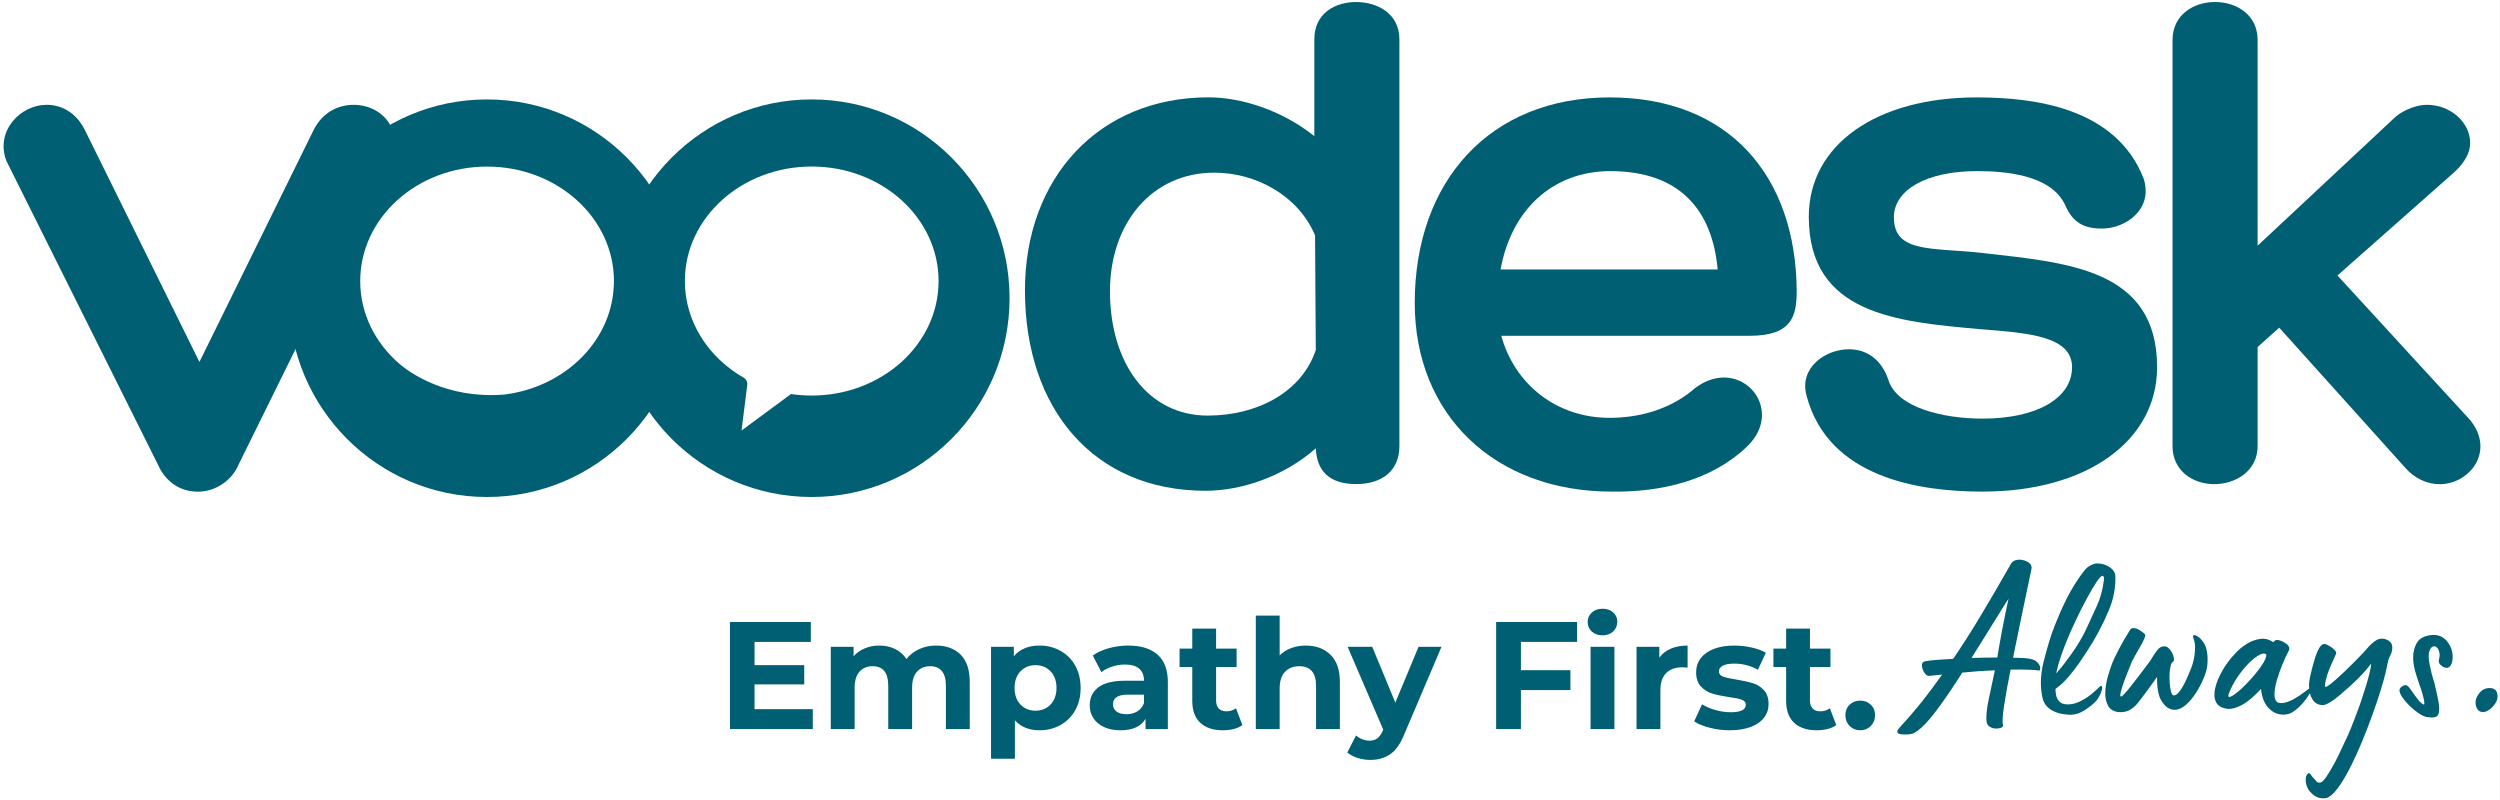 <svg xmlns="http://www.w3.org/2000/svg" xmlns:xlink="http://www.w3.org/1999/xlink" width="2500" zoomAndPan="magnify" viewBox="0 0 1874.88 600" height="800" preserveAspectRatio="xMidYMid meet" version="1.0"><rect x="0" y="0" width="1874.88" height="600" fill="#808080" stroke="none"/><defs><g/><clipPath id="b0c43efbdd"><path d="M 0 0.02 L 1874.762 0.02 L 1874.762 599.98 L 0 599.98 Z M 0 0.02 " clip-rule="nonzero"/></clipPath><clipPath id="c037ce6caa"><path d="M 768 1.52 L 1050 1.52 L 1050 369 L 768 369 Z M 768 1.52 " clip-rule="nonzero"/></clipPath><clipPath id="3102b43688"><path d="M 1629 1.52 L 1861 1.52 L 1861 364 L 1629 364 Z M 1629 1.52 " clip-rule="nonzero"/></clipPath><clipPath id="2c5e4393a2"><path d="M 460 74 L 758 74 L 758 372.746 L 460 372.746 Z M 460 74 " clip-rule="nonzero"/></clipPath><clipPath id="0f1ed8deac"><path d="M 216 74 L 514 74 L 514 372.746 L 216 372.746 Z M 216 74 " clip-rule="nonzero"/></clipPath><clipPath id="54c34a23af"><rect x="0" width="874" y="0" height="138"/></clipPath><clipPath id="ac4832efd3"><path d="M 1729 479 L 1795 479 L 1795 599.98 L 1729 599.98 Z M 1729 479 " clip-rule="nonzero"/></clipPath></defs><g clip-path="url(#b0c43efbdd)"><path fill="#ffffff" d="M 0 0.02 L 1874.879 0.02 L 1874.879 599.98 L 0 599.98 Z M 0 0.02 " fill-opacity="1" fill-rule="nonzero"/><path fill="#ffffff" d="M 0 0.02 L 1874.879 0.02 L 1874.879 599.98 L 0 599.98 Z M 0 0.02 " fill-opacity="1" fill-rule="nonzero"/></g><path fill="#005f73" d="M 294.781 99.984 C 293.645 94.641 290.867 90.141 287.031 86.73 C 281.391 81.512 273.43 78.609 265.301 78.609 C 253.551 78.609 241.797 84.207 235.102 97.629 L 149.516 271.461 L 63.934 98.219 C 58.332 86.477 48.266 78.609 34.828 78.609 C 15.285 78.609 -3.75 98.219 4.672 120.562 L 120.414 352.504 C 127.152 363.699 137.219 368.746 148.379 368.746 C 161.27 368.746 172.387 360.879 177.441 351.367 L 213.156 278.949 L 236.996 230.641 L 291.625 120.016 C 295.203 112.523 295.961 105.793 294.781 99.984 Z M 294.781 99.984 " fill-opacity="1" fill-rule="nonzero"/><g clip-path="url(#c037ce6caa)"><path fill="#005f73" d="M 1017.023 1.52 C 1001.355 1.52 985.688 9.895 985.688 29.461 L 985.688 102.09 C 961.09 82.523 930.852 73.012 906.297 73.012 C 824.039 73.012 768.652 133.398 768.652 217.723 C 768.652 306.637 820.164 368.074 904.062 368.074 C 930.895 368.074 962.734 357.469 986.824 336.219 C 987.414 353.012 996.891 363.066 1017.023 363.066 C 1037.156 363.066 1049.496 352.422 1049.496 334.578 L 1049.496 29.504 C 1049.496 9.934 1032.691 1.52 1017.023 1.52 Z M 905.664 311.688 C 861.523 311.688 832.422 273.102 832.422 218.398 C 832.422 167.523 863.758 129.484 910.676 129.484 C 941.508 129.484 973.348 146.273 986.234 176.445 L 986.785 262.496 C 976.129 294.352 942.645 311.688 905.664 311.688 Z M 905.664 311.688 " fill-opacity="1" fill-rule="nonzero"/></g><path fill="#005f73" d="M 1347.484 218.398 C 1346.895 131.715 1296.562 73.055 1207.062 73.055 C 1117.559 73.055 1060.996 135.625 1060.996 227.277 C 1060.996 311.098 1120.887 368.707 1208.703 368.707 C 1245.641 369.254 1283.633 360.332 1309.957 335.168 C 1341.293 305.543 1302.078 263.086 1267.965 293.805 C 1250.062 307.816 1228.246 313.371 1207.02 313.371 C 1167.301 313.371 1135.926 288.207 1125.898 251.852 L 1312.188 251.852 C 1344.07 251.852 1347.441 236.785 1347.441 218.398 Z M 1125.395 202.113 C 1133.227 158.012 1163.973 128.348 1207.609 128.348 C 1260.215 128.348 1284.223 158.012 1288.18 202.113 Z M 1125.395 202.113 " fill-opacity="1" fill-rule="nonzero"/><path fill="#005f73" d="M 1488.074 189.867 C 1450 185.406 1420.348 190.457 1420.348 163.02 C 1420.348 142.359 1444.945 128.348 1482.43 128.348 C 1502.605 128.348 1538.32 130.578 1548.977 154.102 C 1554.535 166.934 1562.961 171.438 1576.352 171.438 C 1594.254 171.438 1614.977 156.918 1607.688 133.984 C 1587.008 80.883 1526.023 73.055 1482.43 73.055 C 1406.91 73.055 1356.539 108.82 1356.539 162.516 C 1356.539 235.691 1422.578 241.289 1484.66 246.844 C 1520.422 249.664 1553.988 251.852 1553.988 275.375 C 1553.988 298.895 1527.16 313.961 1486.895 313.961 C 1456.695 313.961 1423.086 305.586 1416.387 285.43 C 1411.336 269.777 1400.133 261.949 1386.695 261.949 C 1368.797 261.949 1349.211 275.922 1354.812 296.582 C 1371.027 358.605 1439.848 368.707 1486.852 368.707 C 1565.109 368.707 1617.754 330.664 1617.754 275.375 C 1617.754 201.609 1550.578 197.105 1487.988 189.867 Z M 1488.074 189.867 " fill-opacity="1" fill-rule="nonzero"/><g clip-path="url(#3102b43688)"><path fill="#005f73" d="M 1852.562 315.055 L 1753.039 206.613 L 1840.898 128.938 C 1848.688 121.656 1852.562 114.418 1852.562 107.141 C 1852.562 92.031 1838.117 78.609 1820.176 78.609 C 1812.887 78.609 1803.371 81.977 1796.633 87.57 L 1693.148 184.27 L 1693.148 29.965 C 1693.148 -7.992 1629.336 -7.992 1629.336 29.965 L 1629.336 334.621 C 1629.336 353.051 1644.5 363.109 1660.672 363.109 C 1676.848 363.109 1693.148 353.051 1693.148 334.621 L 1693.148 260.266 L 1709.363 245.75 L 1803.918 350.863 C 1810.656 358.691 1820.176 363.152 1829.695 363.152 C 1852.016 363.152 1871.602 338.578 1852.562 315.098 Z M 1852.562 315.055 " fill-opacity="1" fill-rule="nonzero"/></g><g clip-path="url(#2c5e4393a2)"><path fill="#005f73" d="M 608.648 74.57 C 526.645 74.57 460.18 141.309 460.18 223.656 C 460.18 306.008 526.645 372.746 608.648 372.746 C 690.652 372.746 757.113 306.008 757.113 223.656 C 757.113 141.309 690.652 74.57 608.648 74.57 Z M 557.641 283.242 C 531.148 268.008 513.586 241.246 513.586 210.781 C 513.586 163.355 556.168 124.895 608.73 124.895 C 661.293 124.895 703.875 163.355 703.875 210.781 C 703.875 258.203 661.293 296.664 608.73 296.664 C 603.426 296.664 598.242 296.285 593.191 295.527 L 556.082 322.883 L 560.379 288.711 C 560.676 286.523 559.578 284.336 557.641 283.242 " fill-opacity="1" fill-rule="nonzero"/></g><g clip-path="url(#0f1ed8deac)"><path fill="#005f73" d="M 365.121 74.57 C 283.117 74.57 216.652 141.309 216.652 223.656 C 216.652 306.008 283.117 372.746 365.121 372.746 C 447.125 372.746 513.586 306.008 513.586 223.656 C 513.586 141.309 447.125 74.57 365.121 74.57 Z M 377.547 295.949 C 334.164 299.23 306.828 279.074 299.754 273.102 C 281.473 257.445 270.102 235.355 270.102 210.824 C 270.102 163.398 312.684 124.938 365.246 124.938 C 417.809 124.938 460.391 163.398 460.391 210.824 C 460.391 254.5 424.297 290.523 377.547 295.992 Z M 377.547 295.949 " fill-opacity="1" fill-rule="nonzero"/></g><g transform="matrix(1, 0, 0, 1, 537, 440)"><g clip-path="url(#54c34a23af)"><g fill="#005f73" fill-opacity="1"><g transform="translate(0.88, 106.785)"><g><path d="M 71.656 -14.906 L 71.656 0 L 9.516 0 L 9.516 -80.266 L 70.172 -80.266 L 70.172 -65.359 L 27.969 -65.359 L 27.969 -47.922 L 65.234 -47.922 L 65.234 -33.484 L 27.969 -33.484 L 27.969 -14.906 Z M 71.656 -14.906 "/></g></g></g><g fill="#005f73" fill-opacity="1"><g transform="translate(77.767, 106.785)"><g><path d="M 87.25 -62.609 C 94.969 -62.609 101.102 -60.332 105.656 -55.781 C 110.207 -51.227 112.484 -44.406 112.484 -35.312 L 112.484 0 L 94.594 0 L 94.594 -32.562 C 94.594 -37.457 93.578 -41.109 91.547 -43.516 C 89.523 -45.922 86.641 -47.125 82.891 -47.125 C 78.691 -47.125 75.367 -45.766 72.922 -43.047 C 70.473 -40.336 69.25 -36.305 69.25 -30.953 L 69.25 0 L 51.359 0 L 51.359 -32.562 C 51.359 -42.27 47.461 -47.125 39.672 -47.125 C 35.547 -47.125 32.258 -45.766 29.812 -43.047 C 27.363 -40.336 26.141 -36.305 26.141 -30.953 L 26.141 0 L 8.25 0 L 8.25 -61.688 L 25.344 -61.688 L 25.344 -54.578 C 27.633 -57.172 30.441 -59.156 33.766 -60.531 C 37.086 -61.914 40.738 -62.609 44.719 -62.609 C 49.07 -62.609 53.004 -61.742 56.516 -60.016 C 60.035 -58.297 62.867 -55.797 65.016 -52.516 C 67.535 -55.723 70.723 -58.207 74.578 -59.969 C 78.441 -61.727 82.664 -62.609 87.25 -62.609 Z M 87.25 -62.609 "/></g></g></g><g fill="#005f73" fill-opacity="1"><g transform="translate(197.968, 106.785)"><g><path d="M 44.719 -62.609 C 50.445 -62.609 55.66 -61.285 60.359 -58.641 C 65.066 -56.004 68.754 -52.297 71.422 -47.516 C 74.098 -42.742 75.438 -37.188 75.438 -30.844 C 75.438 -24.5 74.098 -18.938 71.422 -14.156 C 68.754 -9.383 65.066 -5.676 60.359 -3.031 C 55.66 -0.395 50.445 0.922 44.719 0.922 C 36.844 0.922 30.648 -1.562 26.141 -6.531 L 26.141 22.25 L 8.25 22.25 L 8.25 -61.688 L 25.344 -61.688 L 25.344 -54.578 C 29.77 -59.93 36.227 -62.609 44.719 -62.609 Z M 41.625 -13.766 C 46.207 -13.766 49.969 -15.312 52.906 -18.406 C 55.852 -21.5 57.328 -25.645 57.328 -30.844 C 57.328 -36.039 55.852 -40.188 52.906 -43.281 C 49.969 -46.375 46.207 -47.922 41.625 -47.922 C 37.031 -47.922 33.258 -46.375 30.312 -43.281 C 27.375 -40.188 25.906 -36.039 25.906 -30.844 C 25.906 -25.645 27.375 -21.5 30.312 -18.406 C 33.258 -15.312 37.031 -13.766 41.625 -13.766 Z M 41.625 -13.766 "/></g></g></g><g fill="#005f73" fill-opacity="1"><g transform="translate(276.001, 106.785)"><g><path d="M 33.141 -62.609 C 42.691 -62.609 50.023 -60.332 55.141 -55.781 C 60.266 -51.227 62.828 -44.367 62.828 -35.203 L 62.828 0 L 46.094 0 L 46.094 -7.688 C 42.727 -1.945 36.457 0.922 27.281 0.922 C 22.539 0.922 18.43 0.117 14.953 -1.484 C 11.484 -3.086 8.832 -5.305 7 -8.141 C 5.164 -10.973 4.25 -14.18 4.25 -17.766 C 4.25 -23.504 6.406 -28.016 10.719 -31.297 C 15.039 -34.586 21.711 -36.234 30.734 -36.234 L 44.938 -36.234 C 44.938 -40.129 43.754 -43.129 41.391 -45.234 C 39.023 -47.336 35.473 -48.391 30.734 -48.391 C 27.441 -48.391 24.207 -47.875 21.031 -46.844 C 17.863 -45.812 15.172 -44.414 12.953 -42.656 L 6.531 -55.156 C 9.895 -57.52 13.926 -59.352 18.625 -60.656 C 23.332 -61.957 28.172 -62.609 33.141 -62.609 Z M 31.766 -11.125 C 34.816 -11.125 37.523 -11.828 39.891 -13.234 C 42.266 -14.648 43.945 -16.734 44.938 -19.484 L 44.938 -25.797 L 32.672 -25.797 C 25.336 -25.797 21.672 -23.391 21.672 -18.578 C 21.672 -16.285 22.566 -14.469 24.359 -13.125 C 26.16 -11.789 28.629 -11.125 31.766 -11.125 Z M 31.766 -11.125 "/></g></g></g><g fill="#005f73" fill-opacity="1"><g transform="translate(346.701, 106.785)"><g><path d="M 48.047 -2.984 C 46.285 -1.68 44.125 -0.703 41.562 -0.047 C 39 0.598 36.305 0.922 33.484 0.922 C 26.141 0.922 20.461 -0.945 16.453 -4.688 C 12.441 -8.438 10.438 -13.945 10.438 -21.219 L 10.438 -46.547 L 0.922 -46.547 L 0.922 -60.312 L 10.438 -60.312 L 10.438 -75.328 L 28.312 -75.328 L 28.312 -60.312 L 43.688 -60.312 L 43.688 -46.547 L 28.312 -46.547 L 28.312 -21.438 C 28.312 -18.844 28.977 -16.836 30.312 -15.422 C 31.656 -14.004 33.551 -13.297 36 -13.297 C 38.832 -13.297 41.238 -14.062 43.219 -15.594 Z M 48.047 -2.984 "/></g></g></g><g fill="#005f73" fill-opacity="1"><g transform="translate(396.546, 106.785)"><g><path d="M 45.75 -62.609 C 53.395 -62.609 59.566 -60.312 64.266 -55.719 C 68.961 -51.133 71.312 -44.332 71.312 -35.312 L 71.312 0 L 53.438 0 L 53.438 -32.562 C 53.438 -37.457 52.363 -41.109 50.219 -43.516 C 48.082 -45.922 44.988 -47.125 40.938 -47.125 C 36.426 -47.125 32.832 -45.727 30.156 -42.938 C 27.477 -40.145 26.141 -36 26.141 -30.5 L 26.141 0 L 8.25 0 L 8.25 -85.078 L 26.141 -85.078 L 26.141 -55.266 C 28.516 -57.629 31.379 -59.441 34.734 -60.703 C 38.098 -61.973 41.77 -62.609 45.75 -62.609 Z M 45.75 -62.609 "/></g></g></g><g fill="#005f73" fill-opacity="1"><g transform="translate(474.578, 106.785)"><g><path d="M 69.484 -61.688 L 41.625 3.781 C 38.789 10.895 35.289 15.898 31.125 18.797 C 26.957 21.703 21.93 23.156 16.047 23.156 C 12.836 23.156 9.664 22.656 6.531 21.656 C 3.395 20.664 0.836 19.297 -1.141 17.547 L 5.391 4.812 C 6.766 6.039 8.348 7 10.141 7.688 C 11.941 8.375 13.723 8.719 15.484 8.719 C 17.922 8.719 19.906 8.125 21.438 6.938 C 22.969 5.75 24.344 3.781 25.562 1.031 L 25.797 0.453 L -0.922 -61.688 L 17.547 -61.688 L 34.859 -19.828 L 52.281 -61.688 Z M 69.484 -61.688 "/></g></g></g><g fill="#005f73" fill-opacity="1"><g transform="translate(543.101, 106.785)"><g/></g></g><g fill="#005f73" fill-opacity="1"><g transform="translate(575.529, 106.785)"><g><path d="M 28.094 -65.359 L 28.094 -44.141 L 65.234 -44.141 L 65.234 -29.234 L 28.094 -29.234 L 28.094 0 L 9.516 0 L 9.516 -80.266 L 70.172 -80.266 L 70.172 -65.359 Z M 28.094 -65.359 "/></g></g></g><g fill="#005f73" fill-opacity="1"><g transform="translate(647.603, 106.785)"><g><path d="M 8.25 -61.688 L 26.141 -61.688 L 26.141 0 L 8.25 0 Z M 17.203 -70.281 C 13.91 -70.281 11.234 -71.234 9.172 -73.141 C 7.109 -75.055 6.078 -77.43 6.078 -80.266 C 6.078 -83.086 7.109 -85.453 9.172 -87.359 C 11.234 -89.273 13.91 -90.234 17.203 -90.234 C 20.484 -90.234 23.156 -89.316 25.219 -87.484 C 27.281 -85.648 28.312 -83.359 28.312 -80.609 C 28.312 -77.617 27.281 -75.148 25.219 -73.203 C 23.156 -71.254 20.484 -70.281 17.203 -70.281 Z M 17.203 -70.281 "/></g></g></g><g fill="#005f73" fill-opacity="1"><g transform="translate(682.094, 106.785)"><g><path d="M 25.344 -53.547 C 27.477 -56.523 30.359 -58.781 33.984 -60.312 C 37.617 -61.844 41.805 -62.609 46.547 -62.609 L 46.547 -46.094 C 44.555 -46.25 43.219 -46.328 42.531 -46.328 C 37.414 -46.328 33.406 -44.891 30.5 -42.016 C 27.594 -39.148 26.141 -34.852 26.141 -29.125 L 26.141 0 L 8.25 0 L 8.25 -61.688 L 25.344 -61.688 Z M 25.344 -53.547 "/></g></g></g><g fill="#005f73" fill-opacity="1"><g transform="translate(731.251, 106.785)"><g><path d="M 29.016 0.922 C 23.891 0.922 18.879 0.289 13.984 -0.969 C 9.098 -2.227 5.203 -3.816 2.297 -5.734 L 8.25 -18.578 C 11.008 -16.816 14.336 -15.379 18.234 -14.266 C 22.129 -13.16 25.953 -12.609 29.703 -12.609 C 37.266 -12.609 41.047 -14.484 41.047 -18.234 C 41.047 -19.992 40.016 -21.254 37.953 -22.016 C 35.891 -22.773 32.719 -23.426 28.438 -23.969 C 23.395 -24.727 19.227 -25.602 15.938 -26.594 C 12.645 -27.594 9.797 -29.352 7.391 -31.875 C 4.984 -34.395 3.781 -37.988 3.781 -42.656 C 3.781 -46.551 4.906 -50.008 7.156 -53.031 C 9.414 -56.051 12.703 -58.398 17.016 -60.078 C 21.336 -61.766 26.441 -62.609 32.328 -62.609 C 36.691 -62.609 41.031 -62.129 45.344 -61.172 C 49.664 -60.211 53.238 -58.895 56.062 -57.219 L 50.109 -44.484 C 44.68 -47.547 38.754 -49.078 32.328 -49.078 C 28.504 -49.078 25.641 -48.539 23.734 -47.469 C 21.828 -46.395 20.875 -45.02 20.875 -43.344 C 20.875 -41.426 21.906 -40.086 23.969 -39.328 C 26.031 -38.566 29.316 -37.844 33.828 -37.156 C 38.867 -36.312 42.992 -35.41 46.203 -34.453 C 49.41 -33.492 52.195 -31.754 54.562 -29.234 C 56.938 -26.711 58.125 -23.195 58.125 -18.688 C 58.125 -14.863 56.977 -11.461 54.688 -8.484 C 52.395 -5.504 49.051 -3.191 44.656 -1.547 C 40.258 0.098 35.047 0.922 29.016 0.922 Z M 29.016 0.922 "/></g></g></g><g fill="#005f73" fill-opacity="1"><g transform="translate(792.096, 106.785)"><g><path d="M 48.047 -2.984 C 46.285 -1.68 44.125 -0.703 41.562 -0.047 C 39 0.598 36.305 0.922 33.484 0.922 C 26.141 0.922 20.461 -0.945 16.453 -4.688 C 12.441 -8.438 10.438 -13.945 10.438 -21.219 L 10.438 -46.547 L 0.922 -46.547 L 0.922 -60.312 L 10.438 -60.312 L 10.438 -75.328 L 28.312 -75.328 L 28.312 -60.312 L 43.688 -60.312 L 43.688 -46.547 L 28.312 -46.547 L 28.312 -21.438 C 28.312 -18.844 28.977 -16.836 30.312 -15.422 C 31.656 -14.004 33.551 -13.297 36 -13.297 C 38.832 -13.297 41.238 -14.062 43.219 -15.594 Z M 48.047 -2.984 "/></g></g></g><g fill="#005f73" fill-opacity="1"><g transform="translate(843.088, 106.785)"><g><path d="M 15.016 0.922 C 11.879 0.922 9.238 -0.145 7.094 -2.281 C 4.957 -4.426 3.891 -7.102 3.891 -10.312 C 3.891 -13.602 4.957 -16.258 7.094 -18.281 C 9.238 -20.312 11.879 -21.328 15.016 -21.328 C 18.148 -21.328 20.785 -20.312 22.922 -18.281 C 25.066 -16.258 26.141 -13.602 26.141 -10.312 C 26.141 -7.102 25.066 -4.426 22.922 -2.281 C 20.785 -0.145 18.148 0.922 15.016 0.922 Z M 15.016 0.922 "/></g></g></g></g></g><g fill="#005f73" fill-opacity="1"><g transform="translate(1448.628, 532.356)"><g><path d="M 70.516 -38.719 C 74.672 -38.375 77.535 -37.414 79.109 -35.844 C 80.68 -34.281 81.469 -32.797 81.469 -31.391 C 81.469 -29.984 81.188 -29.336 80.625 -29.453 C 79.383 -29.68 76.91 -29.879 73.203 -30.047 C 69.504 -30.211 64.852 -30.238 59.25 -30.125 C 57.113 -19.469 55.484 -10.406 54.359 -2.938 C 53.242 4.52 52.961 9.203 53.516 11.109 C 53.859 12.117 53.441 12.875 52.266 13.375 C 51.086 13.883 49.68 14.109 48.047 14.047 C 46.422 13.992 44.938 13.547 43.594 12.703 C 42.25 11.859 41.461 10.539 41.234 8.75 C 40.785 4.938 41.289 -0.445 42.75 -7.406 C 44.207 -14.363 45.781 -21.77 47.469 -29.625 C 43.875 -29.508 40.055 -29.312 36.016 -29.031 C 31.973 -28.75 27.82 -28.383 23.562 -27.938 L 23.062 -27.938 C 16.551 -17.727 10.688 -9.062 5.469 -1.938 C 0.25 5.188 -4.207 10.379 -7.906 13.641 C -9.707 15.203 -11.363 16.406 -12.875 17.25 C -14.383 18.094 -16.602 18.516 -19.531 18.516 C -22.781 18.516 -24.711 18.148 -25.328 17.422 C -25.941 16.691 -25.883 15.82 -25.156 14.812 C -24.426 13.801 -23.785 13.016 -23.234 12.453 C -17.617 6.391 -12.285 0.191 -7.234 -6.141 C -2.18 -12.484 2.863 -19.242 7.906 -26.422 C 5.781 -26.203 4.016 -26.035 2.609 -25.922 C 1.203 -25.805 -0.281 -25.641 -1.844 -25.422 C -3.082 -25.305 -4.258 -26.086 -5.375 -27.766 C -6.5 -29.453 -7.117 -31.219 -7.234 -33.062 C -7.348 -34.914 -6.617 -36.016 -5.047 -36.359 C -2.805 -36.805 0.16 -37.172 3.859 -37.453 C 7.566 -37.734 11.664 -37.984 16.156 -38.203 C 22.781 -47.859 29.598 -58.52 36.609 -70.188 C 43.617 -81.852 51.273 -94.984 59.578 -109.578 C 60.473 -111.035 61.789 -111.957 63.531 -112.344 C 65.27 -112.738 67.094 -112.68 69 -112.172 C 70.914 -111.672 72.461 -110.859 73.641 -109.734 C 74.816 -108.617 75.238 -107.219 74.906 -105.531 C 72.539 -94.195 70.148 -82.805 67.734 -71.359 C 65.328 -59.922 63.113 -49.148 61.094 -39.047 C 63 -39.047 64.766 -39.016 66.391 -38.953 C 68.023 -38.898 69.398 -38.82 70.516 -38.719 Z M 29.953 -38.875 C 33.211 -38.988 36.469 -39.07 39.719 -39.125 C 42.977 -39.188 46.176 -39.219 49.312 -39.219 L 50.156 -44.609 C 50.938 -49.203 51.805 -54.023 52.766 -59.078 C 53.723 -64.129 54.648 -68.844 55.547 -73.219 C 56.441 -77.594 57.172 -80.957 57.734 -83.312 C 57.172 -82.531 56.469 -81.461 55.625 -80.109 C 54.781 -78.766 53.801 -77.195 52.688 -75.406 C 48.531 -68.781 44.57 -62.41 40.812 -56.297 C 37.051 -50.18 33.43 -44.375 29.953 -38.875 Z M 29.953 -38.875 "/></g></g></g><g fill="#005f73" fill-opacity="1"><g transform="translate(1525.712, 532.356)"><g><path d="M 27.094 3.703 C 25.301 3.703 23.113 3.477 20.531 3.031 C 17.945 2.582 15.367 1.629 12.797 0.172 C 9.316 -1.961 7.125 -4.879 6.219 -8.578 C 5.32 -12.285 4.875 -16.211 4.875 -20.359 C 4.875 -25.297 5.547 -30.457 6.891 -35.844 C 8.242 -41.227 9.648 -46.336 11.109 -51.172 C 12.336 -55.316 13.82 -59.551 15.562 -63.875 C 17.301 -68.195 19.07 -72.375 20.875 -76.406 C 23 -81.008 25.039 -85.078 27 -88.609 C 28.969 -92.148 31.359 -95.941 34.172 -99.984 C 35.629 -102.109 37.086 -103.984 38.547 -105.609 C 40.004 -107.242 42.078 -108.508 44.766 -109.406 C 45.211 -109.625 45.688 -109.734 46.188 -109.734 C 46.695 -109.734 47.176 -109.734 47.625 -109.734 C 49.539 -109.734 51.477 -109.344 53.438 -108.562 C 55.406 -107.781 57.117 -106.656 58.578 -105.188 C 60.035 -103.727 60.766 -101.938 60.766 -99.812 C 60.867 -95.883 60.531 -91.785 59.75 -87.516 C 58.969 -83.254 57.676 -78.992 55.875 -74.734 C 53.633 -69.348 51.141 -64.07 48.391 -58.906 C 45.641 -53.75 42.641 -48.703 39.391 -43.766 C 38.266 -41.961 36.492 -39.297 34.078 -35.766 C 31.672 -32.234 28.895 -28.613 25.75 -24.906 C 22.613 -21.207 19.305 -18.125 15.828 -15.656 C 15.828 -14.645 15.961 -13.211 16.234 -11.359 C 16.516 -9.504 17.328 -7.82 18.672 -6.312 C 20.023 -4.801 22.16 -4.047 25.078 -4.047 C 28.441 -4.047 31.832 -4.969 35.25 -6.812 C 38.676 -8.664 41.398 -10.488 43.422 -12.281 C 46.223 -14.645 48.07 -16.328 48.969 -17.328 C 49.875 -18.336 50.492 -18.227 50.828 -17 C 51.055 -16.102 50.633 -14.422 49.562 -11.953 C 48.5 -9.484 47.18 -7.461 45.609 -5.891 C 43.484 -3.754 40.734 -1.625 37.359 0.5 C 33.992 2.633 30.57 3.703 27.094 3.703 Z M 16.328 -27.266 C 18.91 -30.18 21.07 -32.789 22.812 -35.094 C 24.551 -37.395 26.094 -39.5 27.438 -41.406 C 29.57 -44.32 31.703 -47.547 33.828 -51.078 C 35.961 -54.617 37.758 -58.016 39.219 -61.266 C 41.688 -66.535 44.238 -72.086 46.875 -77.922 C 49.508 -83.766 51.223 -89.938 52.016 -96.438 C 52.117 -96.781 52.172 -97.117 52.172 -97.453 C 52.172 -97.785 52.172 -98.066 52.172 -98.297 C 52.172 -99.754 51.836 -100.484 51.172 -100.484 C 50.16 -100.484 48.586 -98.852 46.453 -95.594 C 44.316 -92.344 41.898 -88.219 39.203 -83.219 C 36.516 -78.227 33.852 -72.957 31.219 -67.406 C 28.582 -61.852 26.312 -56.723 24.406 -52.016 C 22.945 -48.535 21.488 -44.691 20.031 -40.484 C 18.57 -36.273 17.336 -31.867 16.328 -27.266 Z M 16.328 -27.266 "/></g></g></g><g fill="#005f73" fill-opacity="1"><g transform="translate(1573.848, 532.356)"><g><path d="M 14.469 1.688 C 10.883 1.008 8.414 -0.613 7.062 -3.188 C 5.719 -5.77 5.047 -8.75 5.047 -12.125 C 5.047 -16.156 5.66 -20.332 6.891 -24.656 C 8.129 -28.977 9.254 -32.43 10.266 -35.016 C 11.16 -37.254 12.758 -40.617 15.062 -45.109 C 17.363 -49.598 20.254 -54.594 23.734 -60.094 C 24.18 -60.875 25.02 -61.266 26.25 -61.266 C 27.82 -61.266 29.562 -60.617 31.469 -59.328 C 33.375 -58.035 34.555 -57.055 35.016 -56.391 C 35.234 -55.941 34.977 -54.875 34.25 -53.188 C 33.52 -51.5 32.535 -49.586 31.297 -47.453 C 30.066 -45.328 28.863 -43.223 27.688 -41.141 C 26.508 -39.066 25.641 -37.414 25.078 -36.188 C 23.953 -33.488 22.77 -30.598 21.531 -27.516 C 20.301 -24.43 19.238 -21.57 18.344 -18.938 C 17.445 -16.301 16.828 -14.141 16.484 -12.453 C 16.148 -10.773 16.32 -9.938 17 -9.938 C 17.332 -9.938 18.203 -10.691 19.609 -12.203 C 21.016 -13.711 22.641 -15.645 24.484 -18 C 26.336 -20.363 28.16 -22.723 29.953 -25.078 C 31.754 -27.43 33.352 -29.535 34.75 -31.391 C 36.156 -33.242 37.023 -34.395 37.359 -34.844 C 38.266 -35.969 39.273 -37.484 40.391 -39.391 C 41.516 -41.297 42.723 -43.062 44.016 -44.688 C 45.305 -46.312 46.625 -47.238 47.969 -47.469 C 49.758 -47.914 51.328 -47.461 52.672 -46.109 C 54.023 -44.766 55.066 -43.164 55.797 -41.312 C 56.523 -39.469 56.723 -37.816 56.391 -36.359 C 55.266 -36.129 54.445 -34.805 53.938 -32.391 C 53.438 -29.984 53.188 -27.32 53.188 -24.406 C 53.188 -21.258 53.438 -18.312 53.938 -15.562 C 54.445 -12.812 55.094 -11.27 55.875 -10.938 C 57.227 -10.488 58.719 -11.273 60.344 -13.297 C 61.969 -15.316 63.508 -17.844 64.969 -20.875 C 66.426 -23.906 67.688 -26.766 68.75 -29.453 C 69.82 -32.148 70.469 -33.945 70.688 -34.844 C 71.25 -36.75 71.672 -38.738 71.953 -40.812 C 72.234 -42.883 72.375 -44.879 72.375 -46.797 C 72.375 -49.266 72.035 -51.336 71.359 -53.016 C 71.023 -53.91 70.859 -54.582 70.859 -55.031 C 70.859 -55.707 71.195 -56.047 71.875 -56.047 C 72.539 -56.047 73.461 -55.648 74.641 -54.859 C 75.816 -54.078 76.801 -53.129 77.594 -52.016 C 79.164 -50.211 80.258 -48.078 80.875 -45.609 C 81.488 -43.141 81.797 -40.613 81.797 -38.031 C 81.797 -37.133 81.766 -36.207 81.703 -35.25 C 81.648 -34.301 81.57 -33.379 81.469 -32.484 C 81.125 -30.016 80.191 -26.957 78.672 -23.312 C 77.16 -19.664 75.254 -16.07 72.953 -12.531 C 70.66 -9 68.141 -6.023 65.391 -3.609 C 62.641 -1.203 59.805 0 56.891 0 C 55.098 0 53.332 -0.586 51.594 -1.766 C 49.852 -2.941 48.195 -4.938 46.625 -7.75 C 45.832 -9.094 45.156 -11.273 44.594 -14.297 C 44.039 -17.328 43.816 -20.805 43.922 -24.734 C 43.473 -24.066 42.602 -22.832 41.312 -21.031 C 40.031 -19.238 38.77 -17.5 37.531 -15.812 C 36.301 -14.133 35.516 -13.07 35.172 -12.625 C 33.492 -10.375 31.754 -8.07 29.953 -5.719 C 28.16 -3.363 26.055 -1.457 23.641 0 C 21.234 1.457 18.176 2.02 14.469 1.688 Z M 14.469 1.688 "/></g></g></g><g fill="#005f73" fill-opacity="1"><g transform="translate(1662.377, 532.356)"><g><path d="M 51.672 3.531 C 46.848 3.977 42.723 2.461 39.297 -1.016 C 35.879 -4.492 33.891 -9.375 33.328 -15.656 C 28.055 -9.926 23.316 -5.941 19.109 -3.703 C 14.898 -1.461 11.336 -0.453 8.422 -0.672 C 3.93 -1.234 0.984 -2.941 -0.422 -5.797 C -1.828 -8.66 -2.023 -12.195 -1.016 -16.406 C -0.004 -20.613 1.789 -24.961 4.375 -29.453 C 6.957 -33.941 9.988 -38.035 13.469 -41.734 C 16.156 -44.766 19.18 -47.316 22.547 -49.391 C 25.922 -51.473 29.344 -52.738 32.812 -53.188 C 36.289 -53.633 39.547 -52.789 42.578 -50.656 C 43.586 -52.227 44.961 -52.758 46.703 -52.25 C 48.441 -51.75 49.707 -51.219 50.5 -50.656 C 52.062 -49.875 53.207 -48.922 53.938 -47.797 C 54.664 -46.68 54.754 -45.562 54.203 -44.438 C 52.742 -41.738 51.172 -38.367 49.484 -34.328 C 47.797 -30.297 46.363 -26.227 45.188 -22.125 C 44.008 -18.031 43.422 -14.414 43.422 -11.281 C 43.422 -9.477 43.812 -7.957 44.594 -6.719 C 45.383 -5.488 46.848 -4.93 48.984 -5.047 C 51.785 -5.273 54.727 -6.258 57.812 -8 C 60.895 -9.738 63.613 -11.531 65.969 -13.375 C 68.332 -15.227 69.906 -16.32 70.688 -16.656 C 71.695 -17.445 72.062 -17.305 71.781 -16.234 C 71.5 -15.172 70.738 -13.629 69.5 -11.609 C 68.27 -9.586 66.703 -7.453 64.797 -5.203 C 62.891 -2.961 60.812 -1.004 58.562 0.672 C 56.32 2.359 54.023 3.312 51.672 3.531 Z M 9.094 -11.953 C 8.531 -10.148 8.805 -9.391 9.922 -9.672 C 11.047 -9.953 12.703 -10.93 14.891 -12.609 C 17.078 -14.297 19.43 -16.43 21.953 -19.016 C 24.484 -21.598 26.926 -24.316 29.281 -27.172 C 31.645 -30.035 33.582 -32.727 35.094 -35.25 C 36.602 -37.781 37.359 -39.832 37.359 -41.406 C 36.242 -42.531 34.477 -42.445 32.062 -41.156 C 29.645 -39.863 26.977 -37.758 24.062 -34.844 C 21.145 -31.926 18.336 -28.473 15.641 -24.484 C 12.953 -20.504 10.77 -16.328 9.094 -11.953 Z M 9.094 -11.953 "/></g></g></g><g clip-path="url(#ac4832efd3)"><g fill="#005f73" fill-opacity="1"><g transform="translate(1727.511, 532.356)"><g><path d="M 15.828 66.312 C 12.566 66.645 9.562 65.633 6.812 63.281 C 4.062 60.926 2.406 58.066 1.844 54.703 C 1.844 54.473 1.816 54.191 1.766 53.859 C 1.711 53.523 1.688 53.133 1.688 52.688 C 1.688 51.676 1.797 50.723 2.016 49.828 C 2.805 48.254 3.484 47.469 4.047 47.469 C 4.492 47.469 4.91 47.742 5.297 48.297 C 5.691 48.859 6.227 49.594 6.906 50.5 C 8.02 51.613 8.941 52.645 9.672 53.594 C 10.398 54.551 11.441 54.863 12.797 54.531 C 13.691 54.312 14.672 53.523 15.734 52.172 C 16.805 50.828 17.789 49.395 18.688 47.875 C 19.582 46.363 20.254 45.273 20.703 44.609 C 22.836 41.016 24.773 37.363 26.516 33.656 C 28.254 29.957 30.02 26.203 31.812 22.391 C 33.27 19.359 34.445 16.719 35.344 14.469 C 36.238 12.227 37.133 9.957 38.031 7.656 C 38.938 5.352 39.945 2.688 41.062 -0.344 C 41.406 -1.125 42.051 -2.941 43 -5.797 C 43.957 -8.66 45.023 -11.941 46.203 -15.641 C 47.379 -19.348 48.414 -22.941 49.312 -26.422 C 50.207 -29.898 50.711 -32.648 50.828 -34.672 C 47.91 -30.859 44.547 -27.039 40.734 -23.219 C 36.922 -19.406 32.266 -15.203 26.766 -10.609 C 24.516 -8.703 22.238 -7.047 19.938 -5.641 C 17.645 -4.234 15.879 -3.531 14.641 -3.531 C 11.273 -3.531 8.691 -4.906 6.891 -7.656 C 5.098 -10.406 4.203 -13.859 4.203 -18.016 C 4.203 -20.484 4.539 -23.062 5.219 -25.75 C 5.438 -26.875 5.852 -28.641 6.469 -31.047 C 7.094 -33.461 7.828 -36.047 8.672 -38.797 C 9.516 -41.547 10.492 -43.93 11.609 -45.953 C 12.734 -47.973 13.91 -49.094 15.141 -49.312 C 15.816 -49.539 16.883 -49.258 18.344 -48.469 C 19.801 -47.688 20.812 -47.07 21.375 -46.625 C 23.508 -44.938 24.578 -43.645 24.578 -42.75 C 24.578 -42.301 24.406 -41.738 24.062 -41.062 C 22.832 -38.375 21.906 -36.301 21.281 -34.844 C 20.664 -33.383 20.082 -32.035 19.531 -30.797 C 18.52 -28.328 17.703 -25.859 17.078 -23.391 C 16.461 -20.922 16.156 -19.129 16.156 -18.016 C 16.156 -17.004 16.883 -16.973 18.344 -17.922 C 19.801 -18.879 21.68 -20.367 23.984 -22.391 C 26.285 -24.41 28.672 -26.598 31.141 -28.953 C 33.609 -31.305 35.852 -33.52 37.875 -35.594 C 39.895 -37.676 41.352 -39.164 42.25 -40.062 C 44.156 -41.969 46.145 -44.125 48.219 -46.531 C 50.289 -48.945 52.508 -50.883 54.875 -52.344 C 56.102 -53.02 57.445 -53.359 58.906 -53.359 C 60.812 -53.359 62.602 -52.77 64.281 -51.594 C 65.969 -50.414 66.758 -48.703 66.656 -46.453 C 66.656 -44.547 66.148 -42.664 65.141 -40.812 C 64.129 -38.957 63.344 -36.406 62.781 -33.156 C 62.332 -30.57 61.43 -26.836 60.078 -21.953 C 58.734 -17.078 57.023 -11.582 54.953 -5.469 C 52.879 0.645 50.578 7.008 48.047 13.625 C 45.523 20.25 42.859 26.676 40.047 32.906 C 37.242 39.133 34.41 44.77 31.547 49.812 C 28.691 54.863 25.914 58.875 23.219 61.844 C 20.531 64.82 18.066 66.312 15.828 66.312 Z M 15.828 66.312 "/></g></g></g></g><g fill="#005f73" fill-opacity="1"><g transform="translate(1798.368, 532.356)"><g><path d="M 25.75 5.719 C 25.414 5.719 25.023 5.719 24.578 5.719 C 24.129 5.719 23.625 5.66 23.062 5.547 C 21.156 5.547 18.969 4.758 16.5 3.188 C 14.031 1.625 11.613 -0.273 9.25 -2.516 C 6.895 -4.766 4.957 -7.008 3.438 -9.25 C 1.926 -11.5 1.172 -13.297 1.172 -14.641 C 1.172 -15.879 2.07 -17.004 3.875 -18.016 C 4.539 -18.348 5.156 -18.516 5.719 -18.516 C 6.613 -18.516 7.566 -17.867 8.578 -16.578 C 9.586 -15.285 10.68 -13.77 11.859 -12.031 C 13.047 -10.289 14.281 -8.633 15.562 -7.062 C 16.852 -5.5 18.176 -4.438 19.531 -3.875 C 19.863 -4.094 19.914 -4.93 19.688 -6.391 C 19.469 -7.848 19.078 -9.586 18.516 -11.609 C 17.953 -13.629 17.332 -15.566 16.656 -17.422 C 15.988 -19.273 15.484 -20.758 15.141 -21.875 C 14.242 -24.457 13.398 -27.234 12.609 -30.203 C 11.828 -33.18 11.438 -36.188 11.438 -39.219 C 11.438 -43.363 12.363 -47.035 14.219 -50.234 C 16.07 -53.43 19.578 -55.367 24.734 -56.047 C 29.672 -56.609 33.625 -55.148 36.594 -51.672 C 39.57 -48.191 41.062 -44.148 41.062 -39.547 C 41.062 -37.078 40.641 -35.113 39.797 -33.656 C 38.961 -32.195 37.875 -31.469 36.531 -31.469 C 35.062 -31.469 33.547 -32.195 31.984 -33.656 C 31.086 -34.562 30.641 -35.461 30.641 -36.359 C 30.641 -37.023 30.75 -37.723 30.969 -38.453 C 31.195 -39.18 31.312 -40.051 31.312 -41.062 C 31.312 -41.969 31.141 -42.977 30.797 -44.094 C 30.016 -46.445 28.781 -47.625 27.094 -47.625 C 25.75 -47.625 24.629 -46.555 23.734 -44.422 C 22.836 -42.297 22.836 -38.93 23.734 -34.328 C 24.859 -28.836 25.754 -25.133 26.422 -23.219 C 27.098 -21.312 27.547 -19.742 27.766 -18.516 C 28.328 -16.047 29 -13.039 29.781 -9.5 C 30.57 -5.969 30.969 -3.082 30.969 -0.844 C 30.969 1.625 30.57 3.332 29.781 4.281 C 29 5.238 27.656 5.719 25.75 5.719 Z M 25.75 5.719 "/></g></g></g><g fill="#005f73" fill-opacity="1"><g transform="translate(1840.444, 532.356)"><g><path d="M 21.719 1.688 C 19.914 1.688 18.535 0.984 17.578 -0.422 C 16.629 -1.828 16.156 -3.594 16.156 -5.719 C 16.156 -7.852 17.133 -10.156 19.094 -12.625 C 21.062 -15.094 23.617 -16.328 26.766 -16.328 C 30.691 -16.328 32.656 -14.195 32.656 -9.938 C 32.656 -8.133 32.035 -6.332 30.797 -4.531 C 29.566 -2.738 28.109 -1.254 26.422 -0.078 C 24.742 1.098 23.176 1.688 21.719 1.688 Z M 21.719 1.688 "/></g></g></g></svg>